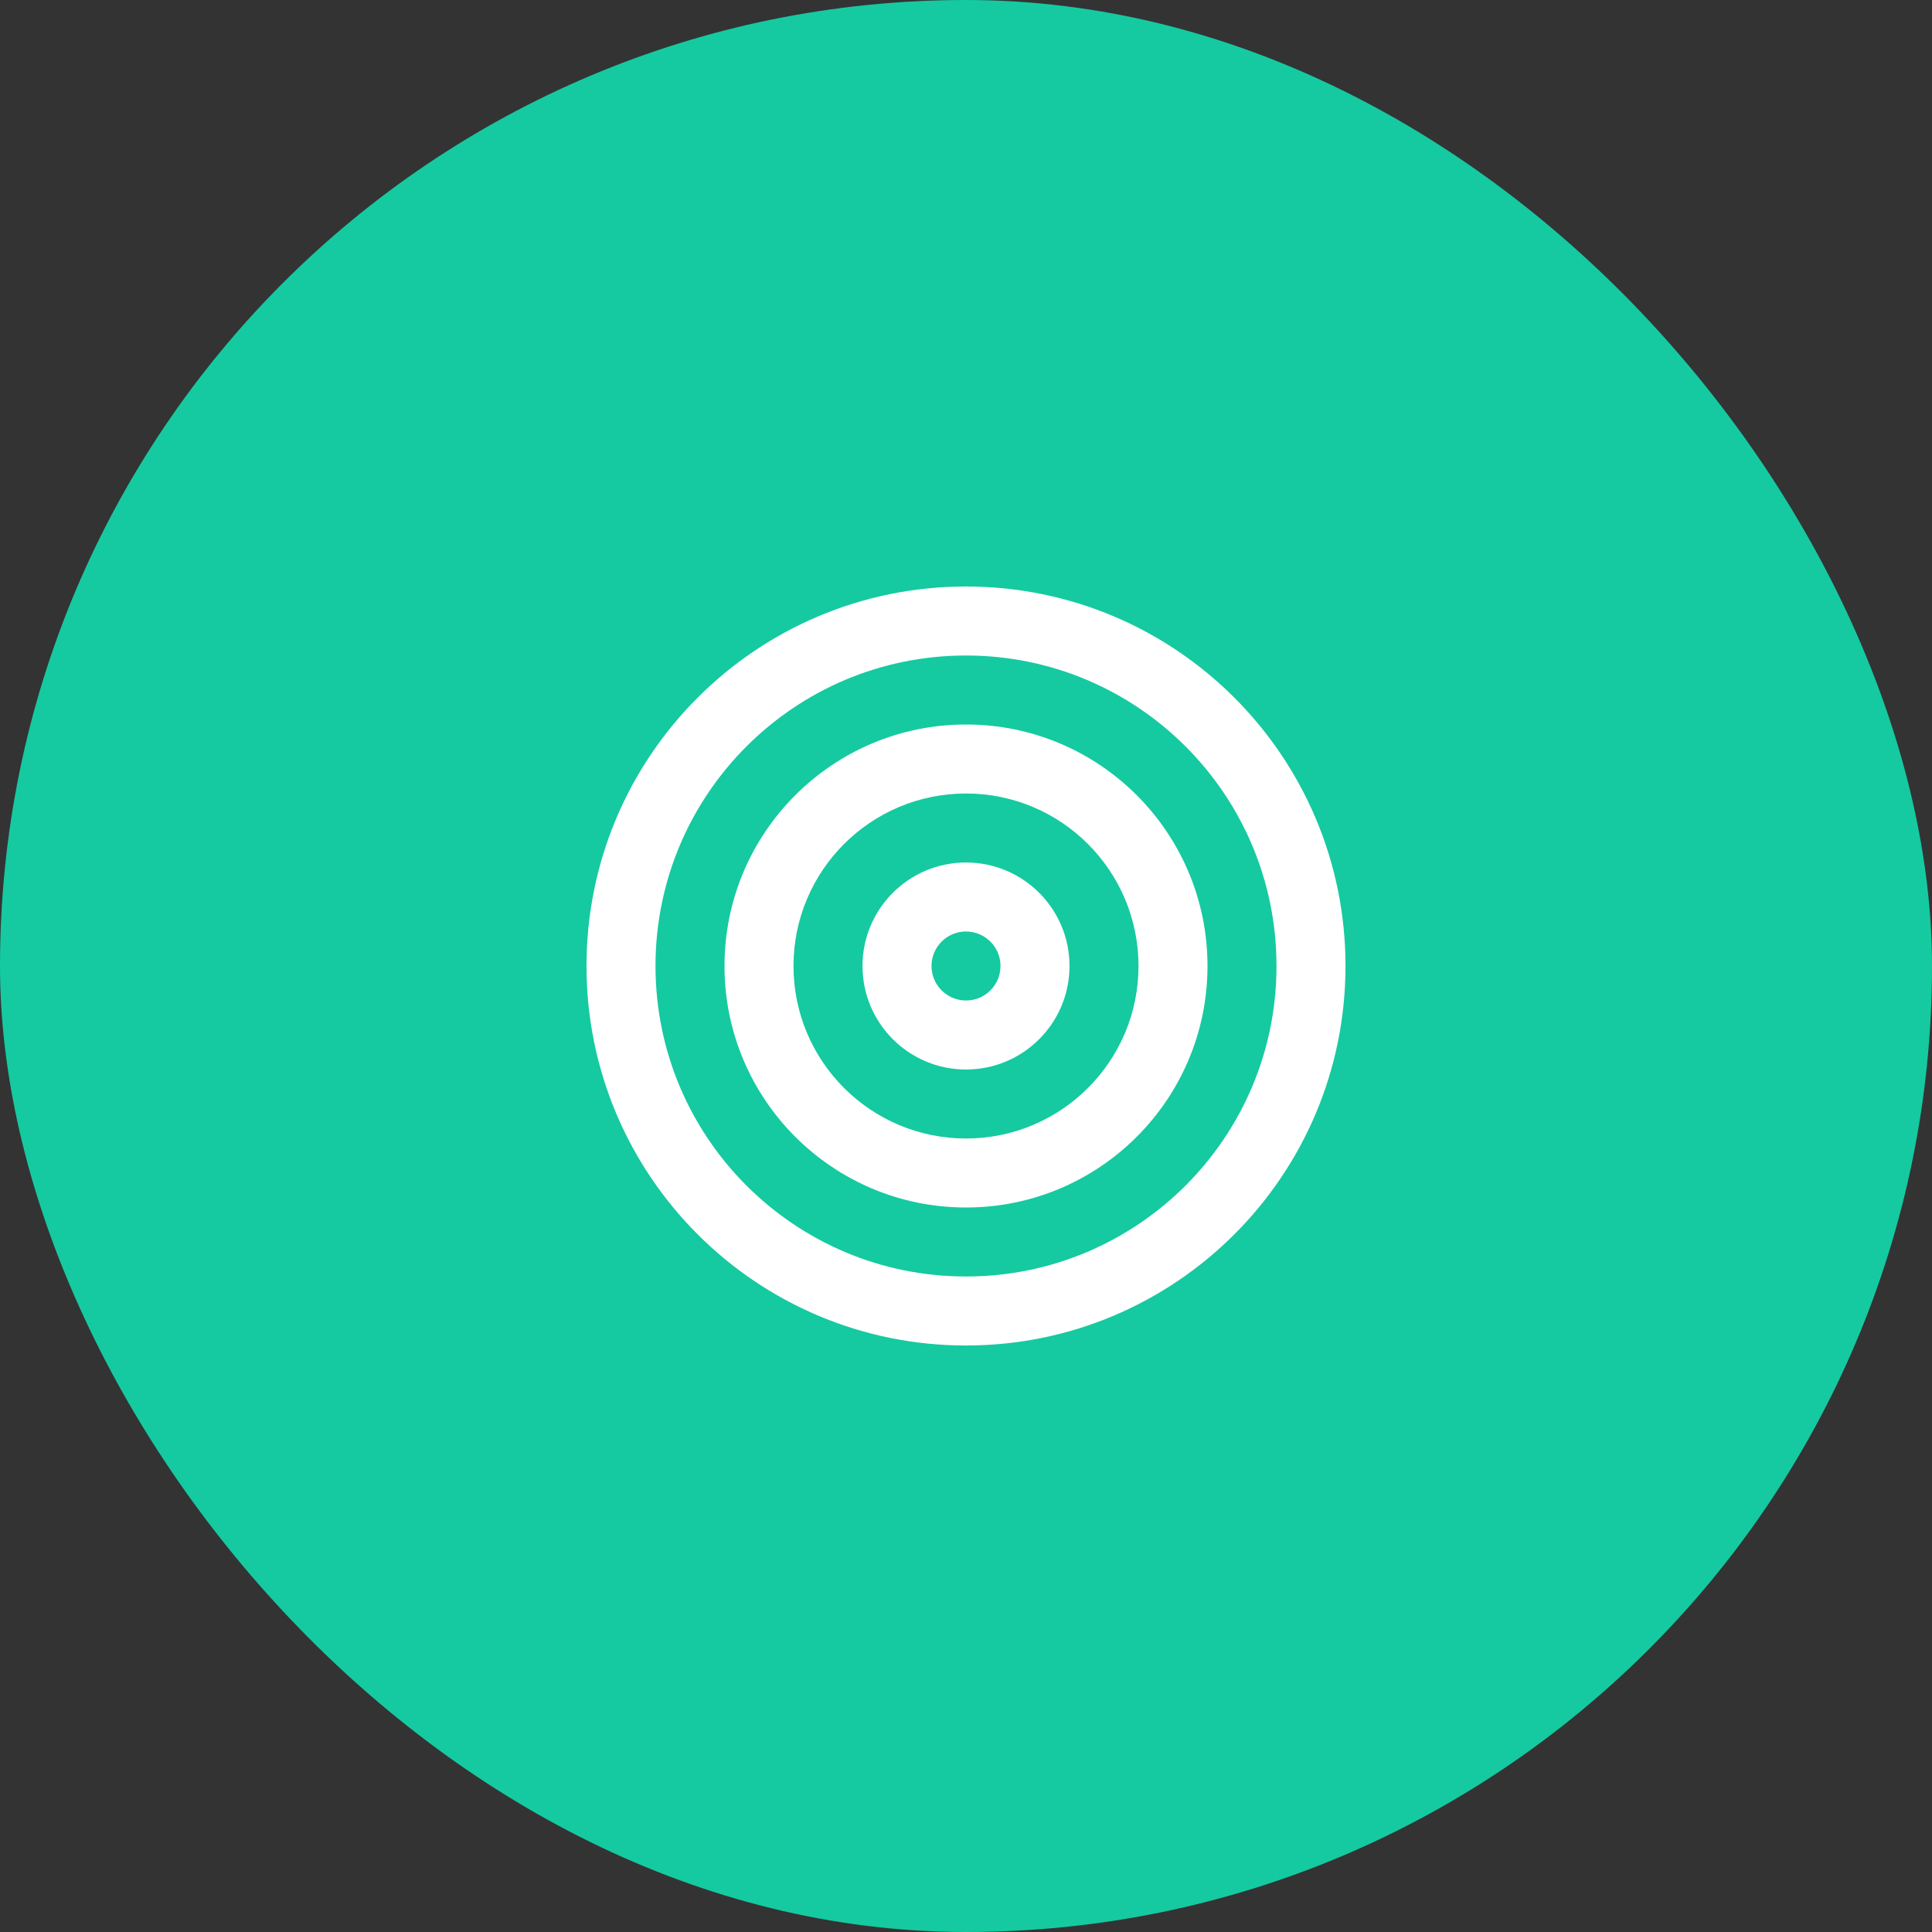 <svg width="56" height="56" viewBox="0 0 56 56" fill="none" xmlns="http://www.w3.org/2000/svg">
<rect x="0" y="0" width="56" height="56" fill="#333333" stroke="none"/>
<rect width="56" height="56" rx="28" fill="#15CAA0"/>
<path fill-rule="evenodd" clip-rule="evenodd" d="M28 19C23.029 19 19 23.029 19 28C19 32.971 23.029 37 28 37C32.971 37 37 32.971 37 28C37 23.029 32.971 19 28 19ZM17 28C17 21.925 21.925 17 28 17C34.075 17 39 21.925 39 28C39 34.075 34.075 39 28 39C21.925 39 17 34.075 17 28Z" fill="white"/>
<path fill-rule="evenodd" clip-rule="evenodd" d="M28 23C25.239 23 23 25.239 23 28C23 30.761 25.239 33 28 33C30.761 33 33 30.761 33 28C33 25.239 30.761 23 28 23ZM21 28C21 24.134 24.134 21 28 21C31.866 21 35 24.134 35 28C35 31.866 31.866 35 28 35C24.134 35 21 31.866 21 28Z" fill="white"/>
<path fill-rule="evenodd" clip-rule="evenodd" d="M28 27C27.448 27 27 27.448 27 28C27 28.552 27.448 29 28 29C28.552 29 29 28.552 29 28C29 27.448 28.552 27 28 27ZM25 28C25 26.343 26.343 25 28 25C29.657 25 31 26.343 31 28C31 29.657 29.657 31 28 31C26.343 31 25 29.657 25 28Z" fill="white"/>
</svg>
